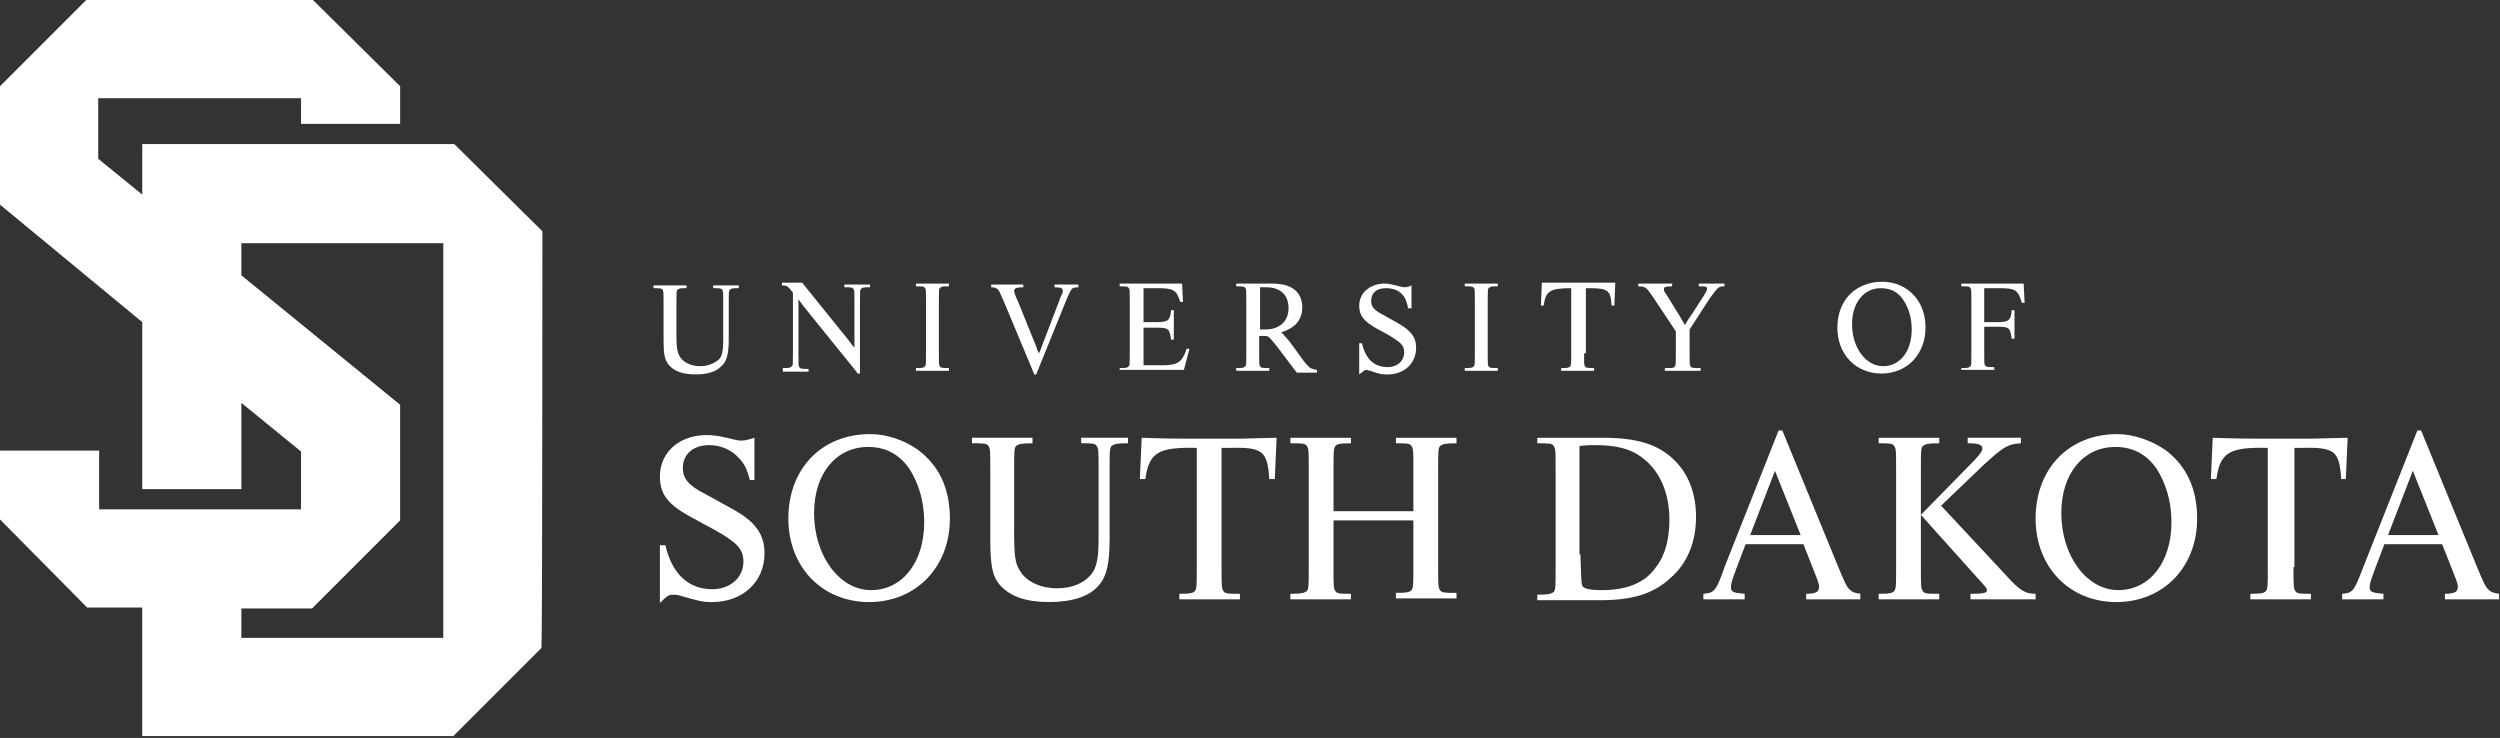 <?xml version="1.0" encoding="UTF-8"?>
<svg preserveAspectRatio="xMidYMid slice" width="166px" height="49px" xmlns="http://www.w3.org/2000/svg" id="Layer_1" version="1.1" viewBox="0 0 166 49">
  <rect x="0" y="0" width="166" height="49" fill="#333333" stroke="none"/>
  <defs>
    <style>
      .st0 {
        fill: #fff;
      }
    </style>
  </defs>
  <path class="st0" d="M29.434,42.353h-13.407v-1.95h4.692l5.85-5.85v-7.678l-10.542-8.593v-2.133h13.407s0,26.204,0,26.204ZM36.015,15.357l-5.85-5.789H9.446v3.352l-2.925-2.377v-4.022h13.468v1.706h6.581v-2.499L20.719-.061H5.789L0,5.728v7.861l9.446,7.8v11.091h6.582v-5.728l3.961,3.23v3.839H6.582v-3.9H0v4.571l5.789,5.85h3.656v8.531h20.659s5.302-5.302,5.85-5.85c.061-.487.061-27.667.061-27.667h0Z"></path>
  <path class="st0" d="M44.913,22.121c0,1.036.061,1.28.244,1.585.244.366.731.609,1.341.609.488,0,.914-.183,1.219-.427.244-.244.305-.609.305-1.341v-2.438c0-.67,0-.792-.061-.853-.061-.122-.183-.122-.609-.122v-.183h1.706v.183c-.427,0-.487,0-.609.122-.061.061-.061.183-.061.853v2.438c0,.914-.122,1.402-.427,1.706-.366.427-.975.609-1.767.609s-1.402-.183-1.767-.609c-.305-.366-.366-.731-.366-1.706v-2.438c0-.67,0-.792-.061-.853-.061-.122-.183-.122-.609-.122v-.183h2.194v.183c-.427,0-.487,0-.609.122-.061.061-.061.183-.061.853v2.011h-.002Z"></path>
  <path class="st0" d="M56.918,24.742l-3.352-4.144-.244-.305c-.061-.061-.122-.183-.305-.427v3.656c0,.67,0,.792.061.853.061.122.183.122.609.122v.183h-1.706v-.244c.427,0,.487,0,.609-.122.061-.061.061-.183.061-.853v-4.022l-.244-.305c-.122-.122-.183-.183-.487-.183v-.183h1.341l2.803,3.474c.183.244.305.366.427.549.061.122.122.122.244.305v-3.047c0-.67,0-.792-.061-.853-.061-.122-.183-.122-.609-.122v-.183h1.706v.183c-.427,0-.487,0-.609.122-.061.061-.061.183-.061.853v4.753h-.183v-.061h0Z"></path>
  <path class="st0" d="M62.341,23.462c0,.67,0,.792.061.853.061.122.183.122.609.122v.183h-2.194v-.183c.427,0,.488,0,.609-.122.061-.061.061-.183.061-.853v-3.474c0-.67,0-.792-.061-.853-.061-.122-.183-.122-.609-.122v-.183h2.194v.183c-.427,0-.487,0-.609.122-.061.061-.061.183-.061.853v3.474Z"></path>
  <path class="st0" d="M68.679,24.864l-2.011-4.814c-.305-.67-.305-.731-.427-.853-.122-.061-.183-.122-.426-.122v-.183h2.133v.183c-.427,0-.609.061-.609.244,0,.061.061.305.244.67l1.158,2.864c.061.122.122.305.122.366.041.081.081.163.122.244.061-.122.122-.244.244-.609l1.097-2.864c.061-.122.061-.244.122-.305.061-.183.122-.244.122-.366,0-.183-.122-.244-.549-.244v-.183h1.585v.183c-.305,0-.427.061-.488.183s-.122.183-.366.792l-1.95,4.814h-.123Z"></path>
  <path class="st0" d="M78.551,20.049h-.183c-.244-.792-.427-.914-1.523-.914h-.914v2.255h.853c.792,0,.914-.122.975-.792h.183v1.95h-.183c-.122-.731-.122-.792-1.036-.792h-.792v2.499h1.219c1.036,0,1.341-.183,1.645-1.097h.183l-.366,1.402h-4.266v-.122c.426,0,.487,0,.609-.122.061-.061.061-.183.061-.853v-3.474c0-.67,0-.792-.061-.853-.061-.122-.183-.122-.609-.122v-.183h4.144l.061,1.219h0Z"></path>
  <path class="st0" d="M83.609,21.877h.426c.914,0,1.524-.548,1.524-1.402,0-.914-.548-1.402-1.524-1.402h-.366v2.803h-.061,0ZM83.609,23.462c0,.67,0,.792.061.853.061.122.183.122.609.122v.183h-2.194v-.183c.427,0,.488,0,.609-.122.061-.061.061-.183.061-.853v-3.474c0-.67,0-.792-.061-.853-.061-.122-.183-.122-.609-.122v-.183h2.316c.731,0,1.219.122,1.584.427.305.244.488.67.488,1.158s-.183.914-.548,1.219c-.244.183-.427.305-.853.427.122.122.183.183.549.609l.975,1.341c.366.427.427.488.853.549v.183h-1.341l-1.341-1.767c-.285-.365-.467-.568-.548-.609-.061-.061-.183-.061-.305-.061h-.305v1.158-.002Z"></path>
  <path class="st0" d="M93.482,20.354c-.122-.427-.183-.609-.366-.792-.244-.305-.67-.427-1.097-.427-.609,0-.975.305-.975.853,0,.366.183.609.792.914l.975.549c.853.488,1.219.914,1.219,1.645,0,1.036-.792,1.767-1.889,1.767-.366,0-.487,0-1.158-.244-.122,0-.183-.061-.244-.061-.122,0-.183.061-.488.305v-2.072h.183c.244,1.036.792,1.584,1.706,1.584.67,0,1.097-.427,1.097-.975,0-.487-.244-.67-1.036-1.158l-.792-.427c-.853-.487-1.158-.853-1.158-1.524,0-.853.731-1.463,1.706-1.463.244,0,.427.061.731.122.285.081.467.122.548.122.122,0,.244,0,.488-.122v1.524h-.244v-.122l.002.002Z"></path>
  <path class="st0" d="M98.784,23.462c0,.67,0,.792.061.853.061.122.183.122.609.122v.183h-2.194v-.183c.427,0,.487,0,.609-.122.061-.061.061-.183.061-.853v-3.474c0-.67,0-.792-.061-.853-.061-.122-.183-.122-.609-.122v-.183h2.194v.183c-.427,0-.487,0-.609.122-.061.061-.061.183-.061.853v3.474Z"></path>
  <path class="st0" d="M105.182,23.462c0,.67,0,.792.061.853.061.122.183.122.609.122v.183h-2.193v-.183c.426,0,.487,0,.609-.122.061-.061.061-.183.061-.853v-4.327c-1.402,0-1.706.183-1.828,1.158h-.183l.061-1.523h4.875l-.061,1.523h-.183c-.061-1.036-.244-1.158-1.523-1.158h-.183v4.327s-.122,0-.122,0Z"></path>
  <path class="st0" d="M109.814,19.806c-.488-.731-.549-.792-1.036-.792v-.183h2.254v.183c-.487,0-.548.061-.548.183s0,.122.244.487l.792,1.28c.183.305.305.549.365.609.122-.183.122-.244.427-.67l.792-1.219c.183-.305.244-.427.244-.487,0-.183-.061-.183-.548-.183v-.183h1.706v.183c-.427,0-.427.061-.975.792l-1.341,2.072v1.585c0,.67,0,.792.061.853.061.122.122.122.67.122v.183h-2.376v-.183c.548,0,.609,0,.67-.122.061-.061.061-.183.061-.853v-1.463s-1.462-2.194-1.462-2.194Z"></path>
  <path class="st0" d="M122.976,21.512c0,1.585.915,2.803,2.072,2.803,1.097,0,1.89-.975,1.89-2.438,0-.731-.183-1.402-.549-1.95-.366-.549-.853-.792-1.523-.792-1.097,0-1.89.975-1.89,2.377ZM126.694,19.257c.731.548,1.158,1.402,1.158,2.499,0,1.767-1.219,3.047-2.925,3.047s-2.926-1.28-2.926-3.047c0-1.828,1.219-3.047,2.986-3.047.61,0,1.219.183,1.707.549h0Z"></path>
  <path class="st0" d="M134.433,20.11h-.183c-.243-.853-.426-.975-1.462-.975h-1.036v2.255h.853c.792,0,.914-.122.975-.792h.183v1.889h-.183c-.122-.731-.122-.792-1.036-.792h-.792v1.706c0,.67,0,.792.061.853.061.122.183.122.609.122v.183h-2.194v-.122c.427,0,.488,0,.61-.122.061-.061.061-.183.061-.853v-3.474c0-.67,0-.792-.061-.853-.061-.122-.183-.122-.61-.122v-.183h4.144s.061,1.28.061,1.28Z"></path>
  <path class="st0" d="M49.788,31.872c-.183-.731-.366-1.097-.731-1.462-.487-.549-1.219-.853-1.95-.853-1.097,0-1.767.609-1.767,1.524,0,.67.366,1.158,1.463,1.706l1.767.975c1.584.853,2.194,1.706,2.194,2.986,0,1.889-1.463,3.23-3.474,3.23-.67,0-.853-.061-2.133-.427-.183-.061-.366-.061-.487-.061-.244,0-.366.061-.853.549v-3.839h.366c.427,1.889,1.523,2.925,3.108,2.925,1.219,0,2.072-.792,2.072-1.828,0-.853-.427-1.28-1.95-2.133l-1.462-.792c-1.584-.853-2.133-1.523-2.133-2.742,0-1.584,1.28-2.742,3.108-2.742.427,0,.792.061,1.341.183.731.183.792.183.975.183.244,0,.427-.061.853-.183v2.803h-.305l-.002-.002Z"></path>
  <path class="st0" d="M54.054,34.065c0,2.864,1.706,5.119,3.778,5.119s3.535-1.828,3.535-4.509c0-1.402-.366-2.56-.975-3.535-.67-.975-1.584-1.463-2.742-1.463-2.133,0-3.595,1.767-3.595,4.388h0ZM60.94,29.861c1.402,1.036,2.133,2.559,2.133,4.57,0,3.23-2.255,5.546-5.363,5.546s-5.363-2.316-5.363-5.546c0-3.291,2.194-5.606,5.424-5.606,1.158,0,2.316.427,3.169,1.036Z"></path>
  <path class="st0" d="M67.338,35.101c0,1.889.061,2.316.427,2.864.427.67,1.341,1.097,2.438,1.097.914,0,1.706-.305,2.194-.853.427-.488.549-1.097.549-2.499v-4.51c0-1.219,0-1.402-.122-1.584-.122-.183-.305-.183-1.036-.183v-.366h3.108v.366c-.792,0-.914.061-1.097.183-.122.183-.122.366-.122,1.584v4.51c0,1.706-.183,2.559-.731,3.169-.609.731-1.767,1.097-3.291,1.097s-2.559-.366-3.23-1.097c-.548-.609-.67-1.341-.67-3.169v-4.51c0-1.219,0-1.402-.122-1.584-.122-.183-.305-.183-1.097-.183v-.366h4.022v.366c-.792,0-.914.061-1.097.183-.122.183-.122.366-.122,1.584v3.9h0Z"></path>
  <path class="st0" d="M81.111,37.661c0,1.158,0,1.402.122,1.584.122.183.305.183,1.097.183v.366h-4.022v-.366c.792,0,.914-.061,1.036-.183.122-.183.122-.366.122-1.584v-7.922c-2.56-.061-3.169.305-3.413,2.072h-.366l.122-2.742c.305,0,1.341.061,3.169.061h3.352c.244,0,1.889-.061,2.438-.061l-.122,2.742h-.366c-.122-1.889-.427-2.133-2.742-2.072h-.427s0,7.922,0,7.922Z"></path>
  <path class="st0" d="M88.546,34.614v3.047c0,1.219,0,1.402.122,1.584.122.183.305.183,1.036.183v.366h-4.022v-.366c.792,0,.914-.061,1.097-.183.122-.183.122-.366.122-1.584v-6.46c0-1.219,0-1.402-.122-1.584-.122-.183-.305-.183-1.097-.183v-.366h4.022v.366c-.792,0-.914.061-1.036.183-.122.183-.122.366-.122,1.584v2.742h5.302v-2.742c0-1.219,0-1.402-.122-1.584-.122-.183-.305-.183-1.036-.183v-.366h4.022v.366c-.792,0-.914.061-1.097.183-.122.183-.122.366-.122,1.584v6.399c0,1.219,0,1.402.122,1.584.122.183.305.183,1.097.183v.366h-4.022v-.366c.792,0,.914-.061,1.036-.183.122-.183.122-.366.122-1.584v-3.047h-5.302v.061Z"></path>
  <path class="st0" d="M104.938,36.808c.061,1.828.061,1.889.122,2.072.061.183.427.305,1.28.305,1.706,0,2.925-.487,3.656-1.584.61-.792.853-1.889.853-3.108,0-1.706-.609-3.169-1.706-4.022-.792-.67-1.828-.914-3.23-.914-.365,0-.548,0-1.036.061v7.191h.061ZM103.293,31.201c0-1.219,0-1.402-.122-1.584-.122-.183-.305-.183-1.097-.183v-.366h4.327c2.316,0,3.717.427,4.814,1.524.914.914,1.402,2.194,1.402,3.717,0,1.645-.549,3.047-1.646,4.022-1.157,1.097-2.559,1.523-4.753,1.523h-4.144v-.366c.792,0,.914-.061,1.097-.183.122-.183.122-.366.122-1.584v-6.521h0Z"></path>
  <path class="st0" d="M117.858,31.262l-1.646,4.266h3.352s-1.706-4.266-1.706-4.266ZM115.908,36.137l-.671,1.767c-.244.67-.304.853-.304,1.097,0,.305.182.366.914.427v.366h-2.743v-.366c.732-.061.853-.183,1.402-1.767l3.595-9.08h.244l3.596,8.775c.548,1.341.67,1.585.853,1.767.183.183.304.244.731.305v.366h-3.595v-.366c.609,0,.853-.122.853-.427,0-.183,0-.244-.244-.853l-.792-2.011s-3.839,0-3.839,0Z"></path>
  <path class="st0" d="M133.153,38.148c.975,1.097,1.341,1.28,2.011,1.28v.366h-4.326v-.366c.914,0,1.097-.061,1.097-.244,0-.122-.061-.183-.671-.853l-3.717-4.144,3.108-3.169c.731-.731.975-1.036.975-1.219,0-.244-.183-.366-.975-.366v-.366h3.534v.366c-.914.061-1.157.244-2.437,1.402l-2.864,2.742,4.265,4.57h0ZM127.547,37.661c0,1.219,0,1.402.122,1.584s.305.183,1.097.183v.366h-4.022v-.366c.792,0,.914-.061,1.036-.183.122-.183.122-.366.122-1.584v-6.46c0-1.219,0-1.402-.122-1.584-.122-.183-.305-.183-1.036-.183v-.366h4.022v.366c-.792,0-.914.061-1.097.183-.122.183-.122.366-.122,1.584,0,0,0,6.46,0,6.46Z"></path>
  <path class="st0" d="M136.871,34.065c0,2.864,1.706,5.119,3.778,5.119s3.535-1.828,3.535-4.509c0-1.402-.366-2.56-.975-3.535-.671-.975-1.585-1.463-2.743-1.463-2.133,0-3.595,1.767-3.595,4.388ZM143.757,29.861c1.402,1.036,2.133,2.559,2.133,4.57,0,3.23-2.255,5.546-5.363,5.546s-5.363-2.316-5.363-5.546c0-3.291,2.194-5.606,5.424-5.606,1.097,0,2.255.427,3.169,1.036h0Z"></path>
  <path class="st0" d="M152.288,37.661c0,1.158,0,1.402.122,1.584.122.183.305.183,1.036.183v.366h-4.022v-.366c.793,0,.914-.061,1.036-.183.122-.183.122-.366.122-1.584v-7.922c-2.559-.061-3.169.305-3.412,2.072h-.366l.122-2.742c.304,0,1.34.061,3.169.061h3.351c.244,0,1.889-.061,2.438-.061l-.122,2.742h-.305c-.122-1.889-.426-2.133-2.742-2.072h-.366v7.922h-.061,0Z"></path>
  <path class="st0" d="M160.211,31.262l-1.646,4.266h3.352l-1.706-4.266h0ZM158.322,36.137l-.671,1.767c-.244.67-.304.853-.304,1.097,0,.305.182.366.914.427v.366h-2.743v-.366c.732-.061.793-.183,1.402-1.767l3.595-9.08h.244l3.596,8.775c.548,1.341.67,1.585.853,1.767.183.183.304.244.731.305v.366h-3.595v-.366c.609,0,.853-.122.853-.427,0-.183,0-.244-.244-.853l-.792-2.011h-3.839,0Z"></path>
</svg>
